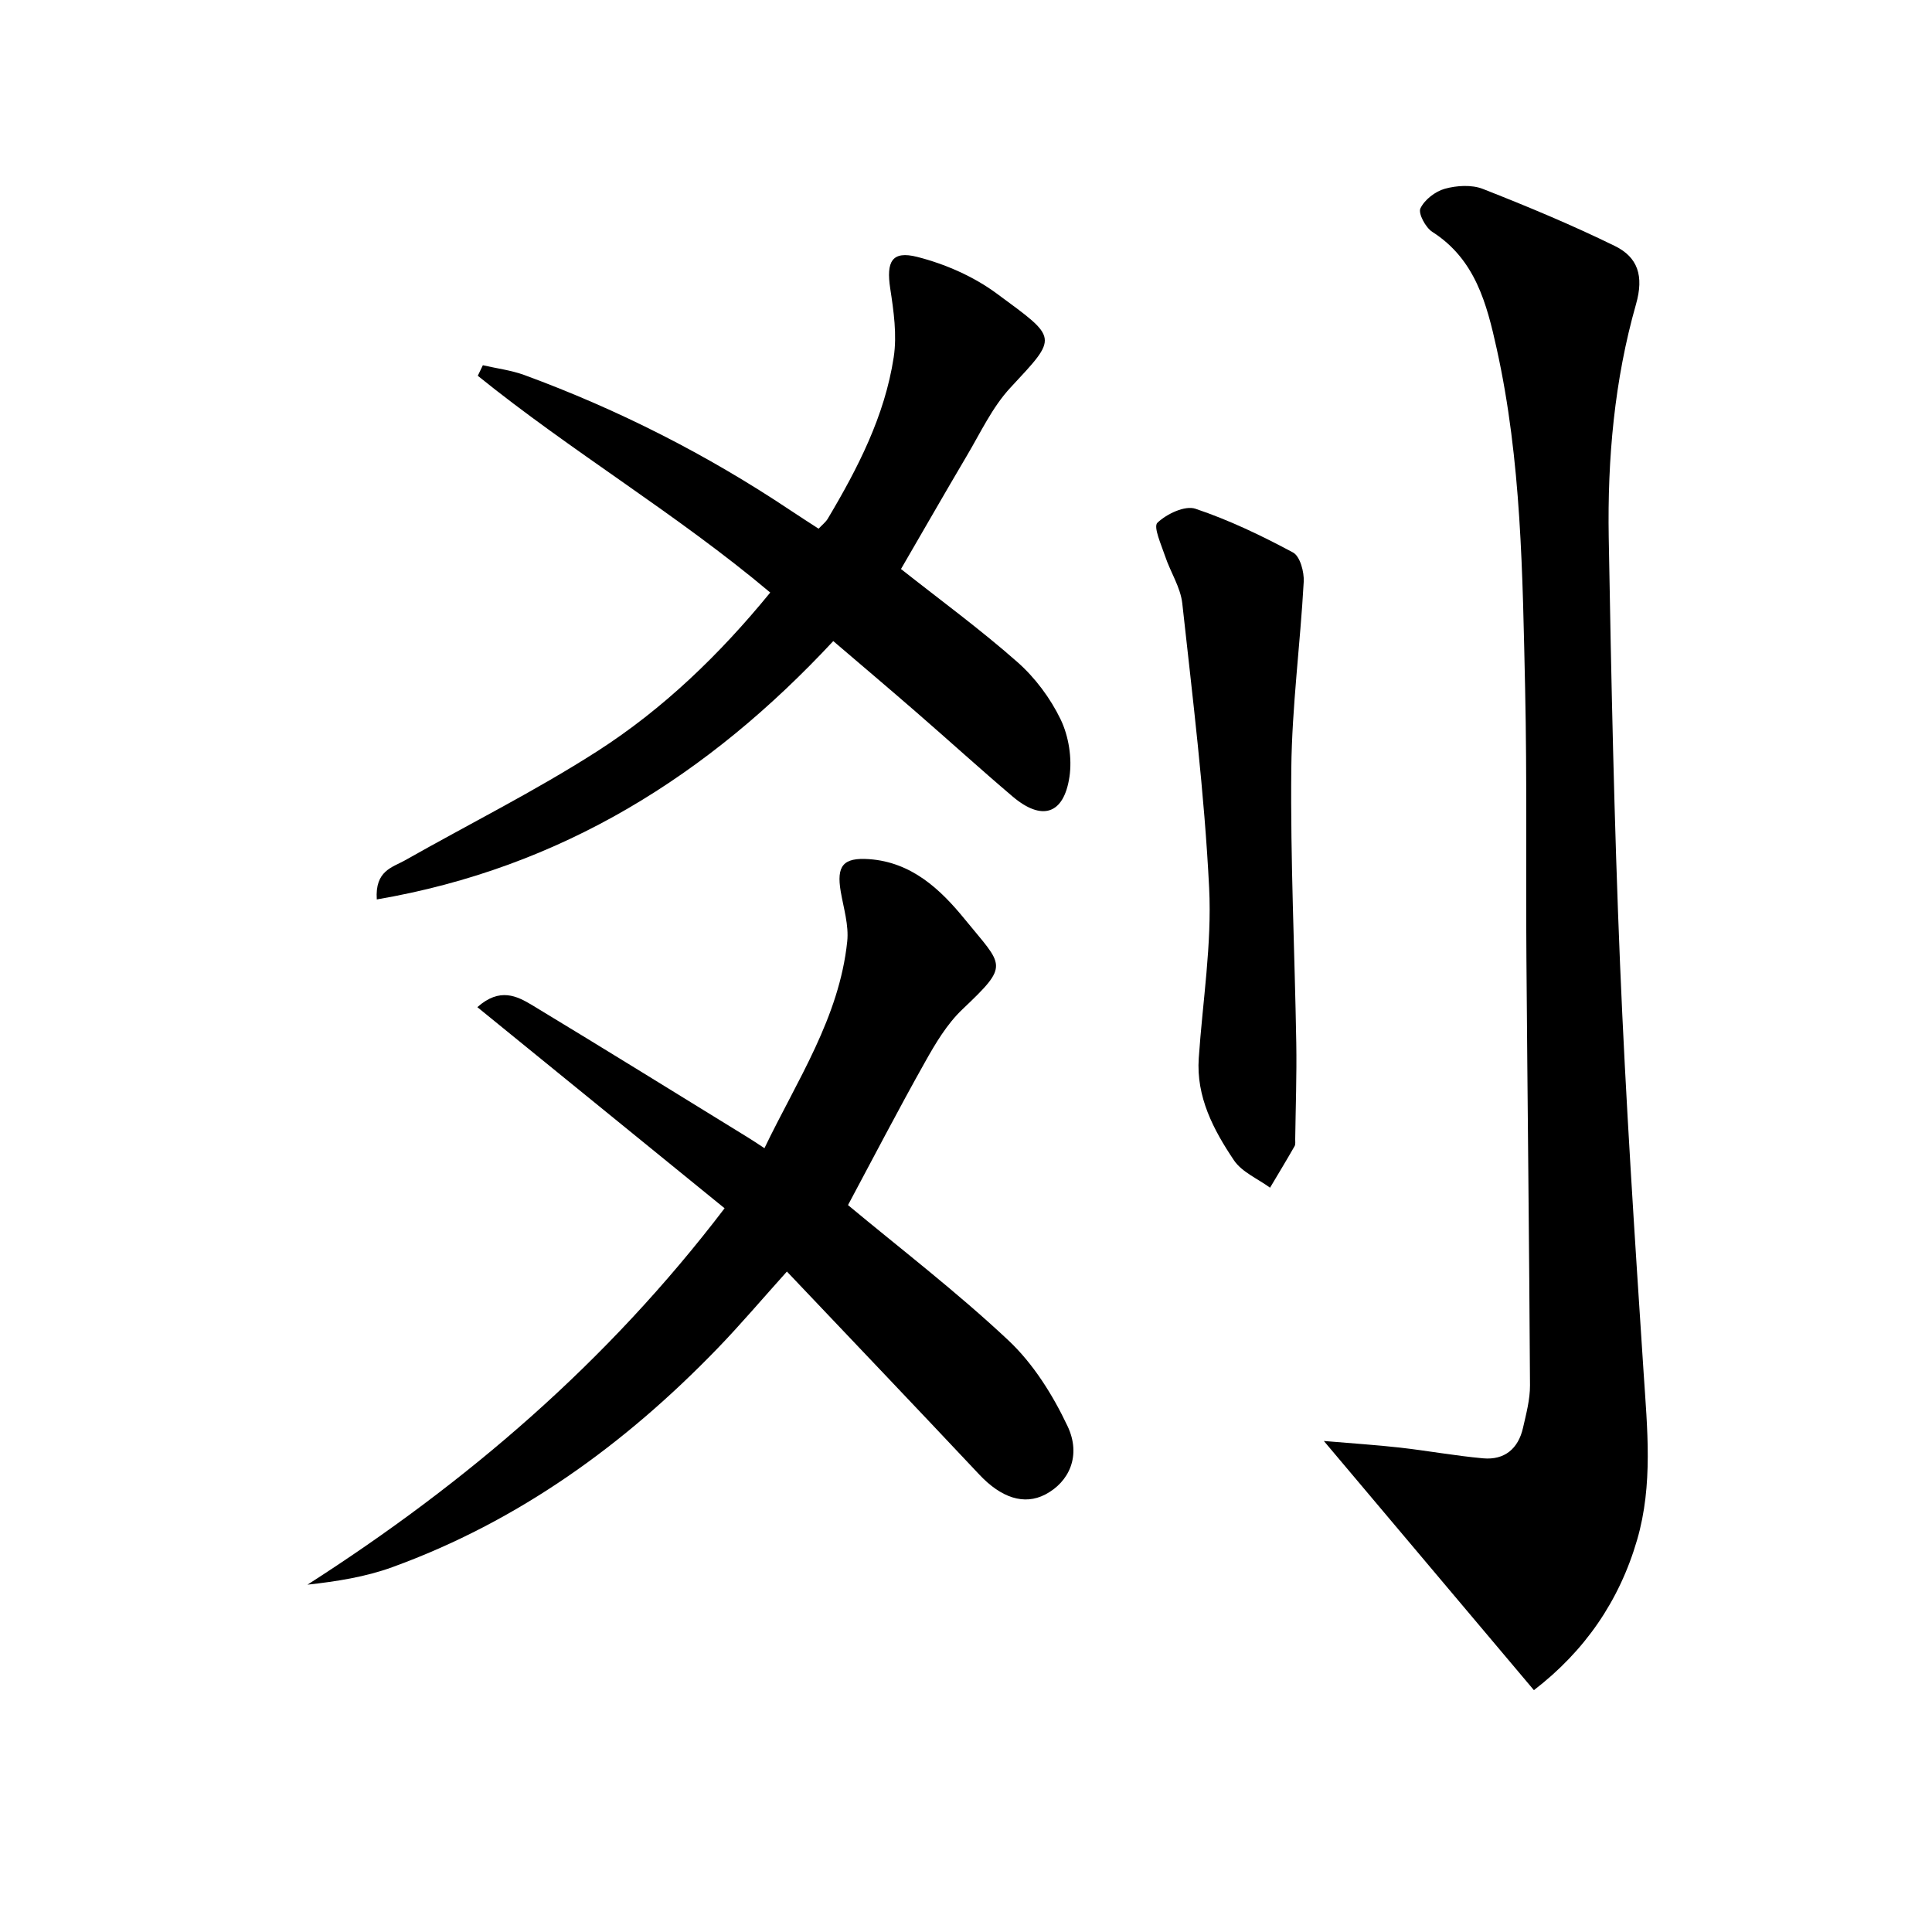 <svg enable-background="new 0 0 400 400" viewBox="0 0 400 400" xmlns="http://www.w3.org/2000/svg"><path d="m317.58 349.93c-14.18-16.82-28.27-33.54-43.49-51.59 5.9.5 10.84.82 15.75 1.37 5.75.65 11.46 1.7 17.22 2.22 4.44.4 7.28-1.99 8.26-6.3.66-2.9 1.46-5.87 1.45-8.81-.16-29.43-.52-58.86-.74-88.29-.14-18.65.14-37.31-.27-55.95-.53-23.58-.75-47.23-5.89-70.41-2.05-9.27-4.42-18.48-13.32-24.16-1.4-.89-2.96-3.82-2.47-4.86.85-1.8 3.08-3.52 5.06-4.07 2.46-.68 5.56-.87 7.86.03 9.25 3.63 18.44 7.46 27.36 11.83 4.72 2.32 6.03 6.18 4.36 12.04-4.48 15.73-5.93 32.01-5.65 48.33.52 29.41 1.12 58.82 2.34 88.21 1.17 28.23 3.03 56.44 4.88 84.63.76 11.64 1.98 23.22-1.34 34.65-3.7 12.72-10.88 23.06-21.37 31.13z"/><path d="m175.57 249.5c10.65 8.87 22.43 17.89 33.19 27.99 5.16 4.84 9.22 11.33 12.27 17.79 2.89 6.11.3 11.58-4.62 14.14-4.39 2.28-9.14.68-13.65-4.12-13.11-13.95-26.32-27.79-39.84-42.04-5.11 5.68-9.58 10.96-14.37 15.92-19.21 19.87-41.15 35.77-67.31 45.28-5.57 2.03-11.54 2.96-17.58 3.63 32.94-21.11 62.03-46 86.36-77.93-17.12-13.93-33.98-27.64-51.19-41.64 4.65-4.13 8.2-2.31 11.39-.39 14.93 9.03 29.76 18.22 44.63 27.37.97.59 1.91 1.23 3.42 2.22 6.77-14.08 15.49-27.03 17.14-42.81.35-3.35-.75-6.87-1.34-10.29-.92-5.36.47-7.13 5.91-6.74 8.71.63 14.66 6.17 19.72 12.38 8.05 9.89 9.46 9.32-.45 18.72-3.18 3.02-5.57 7.04-7.74 10.92-5.51 9.8-10.68 19.77-15.94 29.6z"/><path d="m186.54 117.81c8.08 6.38 16.4 12.47 24.11 19.27 3.66 3.23 6.82 7.47 8.94 11.86 1.68 3.49 2.4 8.05 1.83 11.89-1.17 7.83-5.73 9.21-11.79 4.06-6.72-5.71-13.25-11.65-19.91-17.43-5.64-4.9-11.35-9.73-17.2-14.73-25.83 27.75-56.23 46.93-94.51 53.49-.4-5.97 3.23-6.63 5.79-8.07 13.29-7.53 27.02-14.38 39.85-22.61 13.62-8.74 25.3-19.98 35.82-32.86-19.35-16.28-41.07-29.14-60.55-44.88.35-.73.7-1.45 1.05-2.18 2.87.66 5.86 1.03 8.6 2.03 19.44 7.14 37.79 16.46 55.02 27.97 1.91 1.28 3.85 2.51 5.89 3.84.8-.85 1.48-1.37 1.89-2.05 6.23-10.46 11.8-21.28 13.66-33.43.71-4.62 0-9.57-.72-14.27-.84-5.51.31-7.87 5.6-6.52 5.77 1.47 11.65 4.04 16.43 7.57 12.79 9.43 12.78 8.83 2.86 19.5-3.78 4.06-6.22 9.39-9.11 14.24-4.61 7.8-9.12 15.7-13.55 23.31z"/><path d="m248.19 219.07c.8-11.75 2.73-23.55 2.15-35.24-.98-19.68-3.41-39.3-5.56-58.9-.37-3.34-2.45-6.47-3.55-9.76-.78-2.35-2.49-6.09-1.6-6.94 1.91-1.83 5.7-3.63 7.87-2.9 6.98 2.34 13.71 5.57 20.21 9.06 1.45.78 2.33 4.03 2.21 6.08-.71 12.89-2.43 25.75-2.57 38.64-.2 18.94.71 37.9 1.03 56.85.11 6.62-.13 13.24-.22 19.86-.01.5.09 1.09-.13 1.48-1.65 2.89-3.38 5.74-5.08 8.6-2.54-1.86-5.82-3.22-7.48-5.68-4.25-6.33-7.83-13.12-7.28-21.15z"/></svg>
